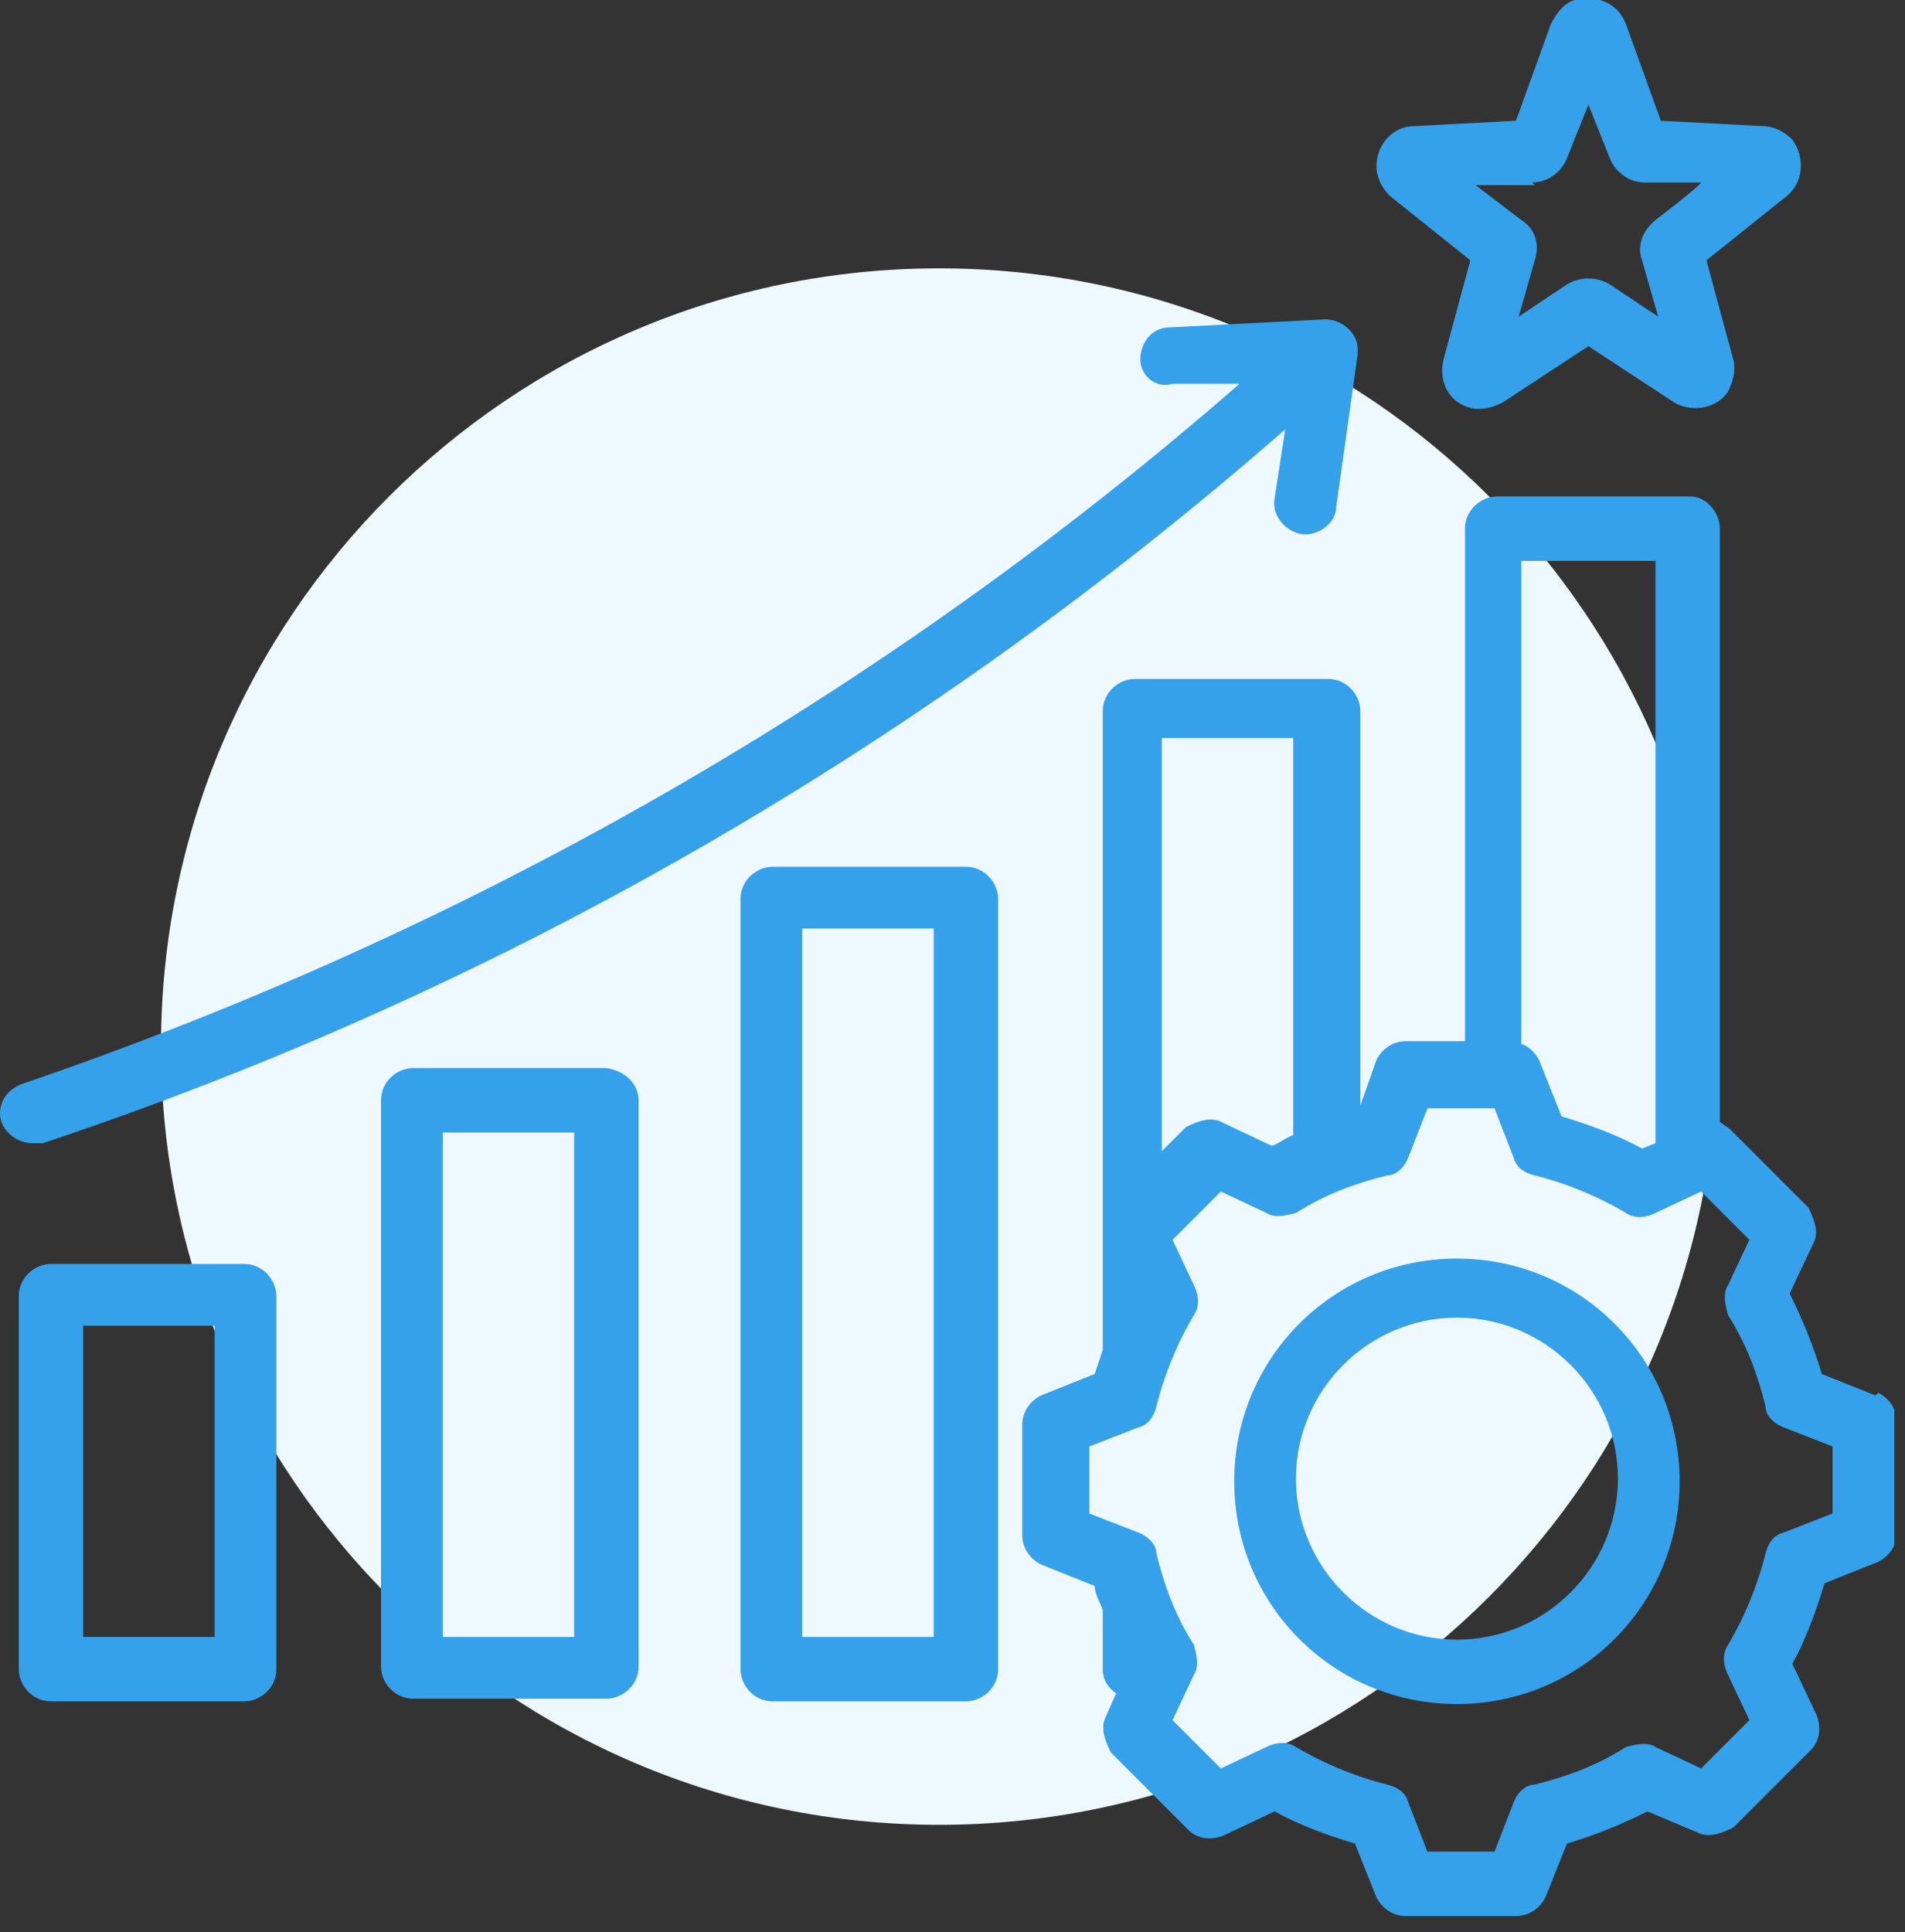 <?xml version="1.0" encoding="UTF-8"?> <svg xmlns="http://www.w3.org/2000/svg" width="71" height="72" viewBox="0 0 71 72" fill="none"><rect x="0" y="0" width="71" height="72" fill="#333333" stroke="none"/><g clip-path="url(#clip0_341_159)"><path d="M35 10C51 10 64 23 64 39C64 55 51 68 35 68C19 68 6 55 6 39C6 23 19 10 35 10Z" fill="#EEF9FF"></path><path d="M36 32.3H28.8C28.2 32.3 27.6 32.8 27.6 33.5V62.2C27.6 62.8 28.1 63.4 28.8 63.4H36C36.6 63.4 37.2 62.9 37.2 62.2V33.5C37.2 32.9 36.7 32.3 36 32.3ZM34.8 61H29.9V34.6H34.8V61ZM22.6 39.8H15.4C14.8 39.8 14.2 40.3 14.2 41V62.1C14.2 62.7 14.7 63.3 15.4 63.3H22.6C23.2 63.3 23.8 62.8 23.8 62.1V41C23.8 40.4 23.3 39.9 22.6 39.8ZM21.4 61H16.5V42.2H21.4V61ZM9.1 47.1H1.9C1.3 47.1 0.7 47.6 0.7 48.3V62.2C0.7 62.8 1.2 63.4 1.9 63.4H9.1C9.7 63.4 10.3 62.9 10.3 62.2V48.3C10.3 47.7 9.8 47.1 9.1 47.1ZM8 61H3.1V49.4H8V61ZM1.2 42.6C0.6 42.6 0 42.1 0 41.5C0 41 0.3 40.6 0.8 40.4C17.5 34.7 32.9 25.9 46.2 14.3H43.7C43.1 14.5 42.5 14 42.5 13.4C42.5 12.8 42.9 12.2 43.6 12.2L49.4 11.9C50 11.9 50.6 12.4 50.6 13V13.2L49.8 18.9C49.8 19.5 49.1 20 48.5 19.9C47.9 19.8 47.4 19.2 47.5 18.6L47.9 16C34.4 27.8 18.7 36.9 1.6 42.6C1.5 42.6 1.4 42.6 1.2 42.6ZM51.8 7.3L54.8 9.7L53.8 13.4C53.6 14.2 54 15 54.8 15.2C55.2 15.3 55.6 15.2 56 15L59.2 12.9L62.4 15C63.1 15.4 64 15.2 64.4 14.6C64.6 14.2 64.7 13.8 64.6 13.4L63.6 9.7L66.6 7.3C67.2 6.8 67.3 5.9 66.8 5.2C66.5 4.9 66.1 4.7 65.7 4.7L61.9 4.5L60.6 0.9C60.3 0.1 59.5 -0.2 58.7 -5.85876e-05C58.3 0.1 58 0.5 57.8 0.9L56.5 4.5L52.7 4.7C51.9 4.7 51.3 5.4 51.3 6.2C51.3 6.6 51.5 7 51.8 7.3ZM57.1 6.8C57.7 6.8 58.2 6.4 58.4 5.9L59.2 3.9L60 5.9C60.2 6.4 60.7 6.8 61.3 6.8H63.4C63.4 6.9 61.7 8.2 61.7 8.2C61.2 8.6 61 9.2 61.2 9.7L61.8 11.8L60 10.6C59.5 10.3 58.9 10.3 58.4 10.6L56.6 11.8L57.2 9.7C57.4 9.1 57.2 8.5 56.7 8.2L55 6.9H57.2L57.1 6.8ZM69.9 52L67.9 51.2C67.6 50.2 67.2 49.2 66.7 48.2L67.6 46.3C67.8 45.9 67.6 45.4 67.4 45L64.5 42.1C64.4 42 64.2 41.9 64.1 41.8V19.7C64.1 19.1 63.6 18.5 63 18.5H55.8C55.2 18.5 54.6 19 54.6 19.7V38.8H52.4C51.9 38.8 51.5 39.1 51.3 39.5L50.7 41.2V26.5C50.7 25.9 50.2 25.3 49.5 25.3H42.3C41.7 25.3 41.1 25.8 41.1 26.5V50.3C41 50.6 40.9 50.9 40.8 51.2L38.8 52C38.4 52.2 38.1 52.6 38.1 53.1V57.2C38.1 57.7 38.4 58.1 38.8 58.3L40.8 59.1C40.8 59.4 41 59.7 41.1 60V62.2C41.1 62.6 41.3 62.9 41.6 63.1L41.2 64C41 64.4 41.2 64.9 41.4 65.3L44.3 68.2C44.6 68.5 45.1 68.6 45.6 68.4L47.5 67.5C48.4 68 49.5 68.4 50.5 68.7L51.3 70.7C51.5 71.1 51.9 71.4 52.4 71.4H56.5C57 71.4 57.4 71.1 57.6 70.7L58.4 68.7C59.4 68.4 60.4 68 61.4 67.5L63.3 68.3C63.7 68.5 64.2 68.3 64.6 68.1L67.5 65.2C67.8 64.9 67.9 64.4 67.7 63.9L66.8 62C67.3 61.1 67.7 60 68 59L70 58.2C70.4 58 70.7 57.6 70.7 57.1V53C70.7 52.5 70.4 52.1 70 51.9L69.9 52ZM61.7 20.9V42.6L61.2 42.8C60.3 42.3 59.2 41.9 58.2 41.6L57.4 39.6C57.3 39.3 57 39 56.7 38.9V20.9H61.6H61.7ZM48.2 27.7V42.3C47.9 42.4 47.7 42.6 47.4 42.7L45.5 41.8C45.1 41.6 44.6 41.8 44.2 42L43.3 42.9V27.5H48.2V27.7ZM68.3 56.4L66.5 57.1C66.1 57.2 65.9 57.5 65.8 57.9C65.5 59.1 65 60.3 64.4 61.3C64.2 61.6 64.2 62 64.4 62.4L65.2 64.1L63.4 65.9L61.7 65.1C61.4 64.9 61 65 60.6 65.1C59.5 65.8 58.4 66.2 57.2 66.5C56.8 66.5 56.5 66.9 56.4 67.2L55.7 69H53.2L52.5 67.2C52.4 66.8 52.1 66.6 51.7 66.5C50.5 66.2 49.3 65.7 48.3 65.1C48 64.9 47.6 64.9 47.2 65.1L45.5 65.9L43.7 64.1L44.5 62.4C44.7 62.1 44.6 61.7 44.5 61.3C43.8 60.2 43.4 59.1 43.1 57.9C43.1 57.5 42.7 57.2 42.4 57.1L40.6 56.4V53.9L42.4 53.2C42.8 53.1 43 52.8 43.1 52.4C43.4 51.2 43.9 50 44.5 49C44.7 48.7 44.7 48.3 44.5 47.9L43.7 46.2L45.5 44.4L47.2 45.2C47.5 45.4 47.9 45.3 48.3 45.2C49.4 44.5 50.5 44.1 51.7 43.8C52.1 43.8 52.4 43.4 52.5 43.1L53.2 41.3H55.7L56.4 43.1C56.5 43.5 56.8 43.7 57.2 43.8C58.4 44.1 59.6 44.6 60.6 45.2C60.9 45.4 61.3 45.4 61.7 45.2L63.4 44.4L65.2 46.2L64.4 47.9C64.2 48.2 64.3 48.6 64.4 49C65.1 50.1 65.5 51.2 65.8 52.4C65.8 52.8 66.2 53.1 66.5 53.2L68.3 53.9V56.4ZM54.3 46.9C49.7 46.9 46 50.6 46 55.2C46 59.8 49.7 63.5 54.3 63.5C58.9 63.5 62.6 59.8 62.6 55.2C62.6 50.6 58.9 46.9 54.3 46.9ZM54.3 61.1C51 61.1 48.3 58.4 48.3 55.1C48.3 51.8 51 49.1 54.3 49.1C57.6 49.1 60.3 51.8 60.3 55.1C60.3 58.4 57.6 61.1 54.3 61.1Z" fill="#34A1EA"></path></g><defs><clipPath id="clip0_341_159"><rect width="70.6" height="71.4" fill="white"></rect></clipPath></defs></svg> 